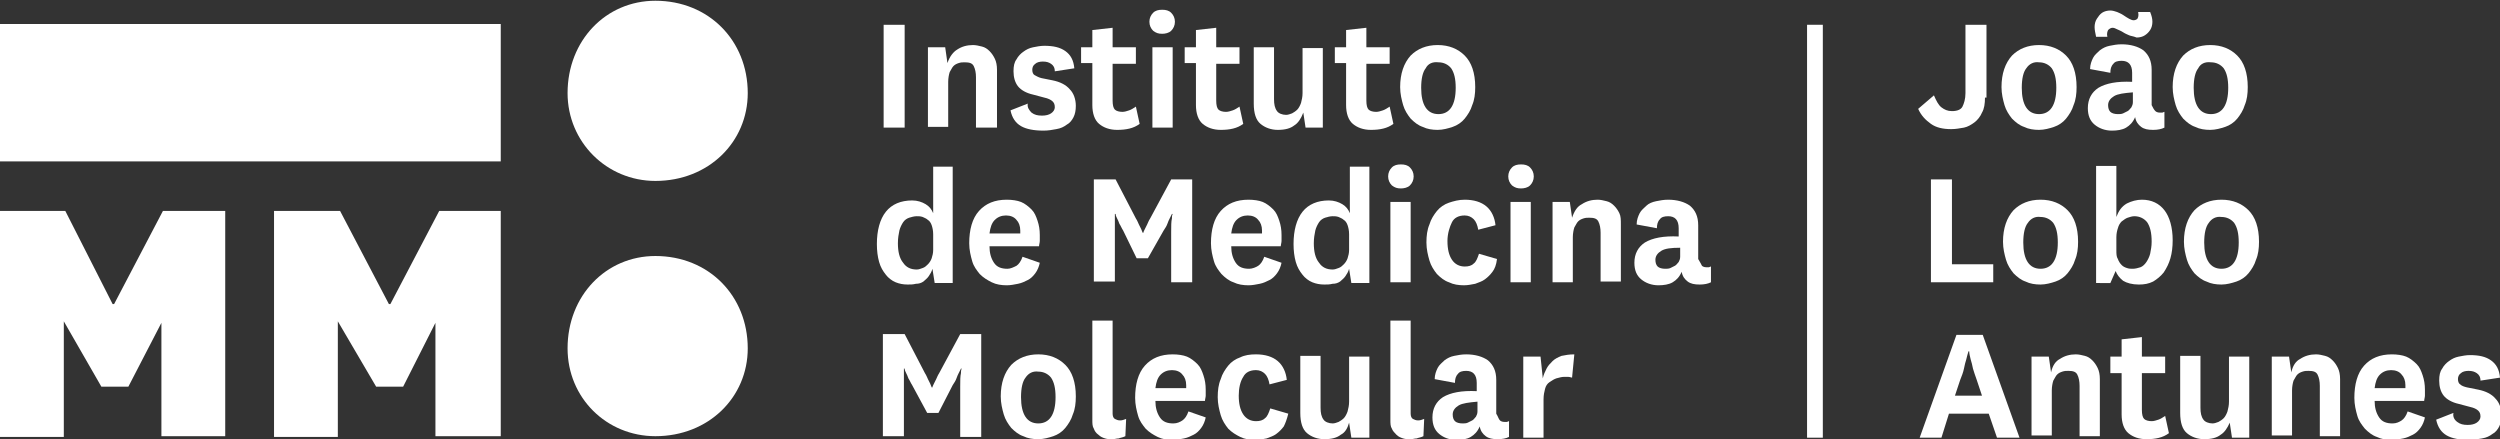 <?xml version="1.0" encoding="utf-8"?>
<!-- Generator: Adobe Illustrator 23.1.1, SVG Export Plug-In . SVG Version: 6.00 Build 0)  -->
<svg version="1.1" id="Camada_2" xmlns="http://www.w3.org/2000/svg" xmlns:xlink="http://www.w3.org/1999/xlink" x="0px" y="0px"
	 viewBox="0 0 333 58.5" style="enable-background:new 0 0 333 58.5;" xml:space="preserve">
<rect x="0" y="0" width="333" height="58.5" fill="#333333" stroke="none"/>
<style type="text/css">
	.st0{fill:#FFFFFF;}
</style>
<g>
	<g>
		<g>
			<path class="st0" d="M8.5,42.8l5,8.7h3.6l4.4-8.5v15.1h8.5V28.1h-8.3l-6.5,12.4h-0.2L8.7,28.1H0v30.1h8.5V42.8z M66.7,3.2H0v18.3
				h66.7V3.2z M66.7,58.1V28.1h-8.2l-6.5,12.4h-0.2l-6.5-12.4h-8.8v30.1h8.5V42.8l5.1,8.7h3.6l4.3-8.5v15.1H66.7z"/>
			<path class="st0" d="M87.3,24.1c7.1,0,12.3-5.2,12.3-11.7c0-7-5.2-12.3-12.3-12.3c-6.6,0-11.7,5.3-11.7,12.3
				C75.6,18.9,80.8,24.1,87.3,24.1"/>
			<path class="st0" d="M87.3,34.1c-6.6,0-11.7,5.3-11.7,12.3c0,6.6,5.2,11.7,11.7,11.7c7.1,0,12.3-5.2,12.3-11.7
				C99.6,39.4,94.4,34.1,87.3,34.1"/>
		</g>
	</g>
	<g>
		<path class="st0" d="M120.5,17h-2.8V3.3h2.8V17z"/>
		<path class="st0" d="M127.5,6.6c0.6-0.4,1.3-0.6,2.1-0.6c0.4,0,0.8,0.1,1.2,0.2s0.7,0.3,1,0.6c0.3,0.3,0.5,0.6,0.7,1
			c0.2,0.4,0.3,0.9,0.3,1.5V17H130v-6.7c0-0.6-0.1-1.1-0.3-1.5c-0.2-0.4-0.6-0.5-1.2-0.5c-0.3,0-0.5,0-0.8,0.1
			c-0.3,0.1-0.5,0.2-0.7,0.4c-0.2,0.2-0.3,0.5-0.5,0.8c-0.1,0.3-0.2,0.8-0.2,1.3v6h-2.7V6.3h2.3l0.3,2.1
			C126.5,7.5,127,6.9,127.5,6.6z"/>
		<path class="st0" d="M137.4,15c0.4,0.3,0.8,0.4,1.4,0.4c0.5,0,0.9-0.1,1.2-0.3c0.3-0.2,0.5-0.5,0.5-0.8c0-0.4-0.1-0.6-0.3-0.8
			c-0.2-0.2-0.6-0.4-1.1-0.5l-1.5-0.4c-0.9-0.2-1.6-0.6-2-1.1c-0.4-0.5-0.6-1.2-0.6-2c0-0.7,0.1-1.2,0.4-1.6c0.2-0.4,0.6-0.8,0.9-1
			c0.4-0.3,0.8-0.5,1.3-0.6c0.5-0.1,1-0.2,1.5-0.2c1.2,0,2.1,0.2,2.8,0.7c0.7,0.5,1.1,1.2,1.2,2.3l-2.6,0.4c0-0.5-0.2-0.8-0.5-1
			c-0.3-0.2-0.6-0.3-1.1-0.3c-0.4,0-0.8,0.1-1,0.3c-0.3,0.2-0.4,0.5-0.4,0.8c0,0.3,0.1,0.6,0.3,0.7s0.5,0.3,0.9,0.4l1.5,0.3
			c1,0.2,1.8,0.6,2.3,1.2c0.5,0.5,0.8,1.3,0.8,2.2c0,0.6-0.1,1.1-0.3,1.5c-0.2,0.4-0.5,0.8-0.9,1c-0.4,0.3-0.8,0.5-1.4,0.6
			c-0.5,0.1-1.1,0.2-1.7,0.2c-1.3,0-2.3-0.2-3-0.6c-0.7-0.4-1.2-1.1-1.4-2.1l2.3-0.9C136.8,14.3,137.1,14.7,137.4,15z"/>
		<path class="st0" d="M148.8,17.3c-1,0-1.8-0.3-2.4-0.8c-0.6-0.5-0.9-1.4-0.9-2.5V8.4h-1.5V6.3h1.5V4l2.7-0.3v2.6h3.1v2.2h-3.1v4.9
			c0,0.6,0.1,1,0.3,1.2c0.2,0.2,0.6,0.3,1,0.3c0.3,0,0.6-0.1,0.9-0.2c0.3-0.1,0.6-0.3,0.9-0.5l0.5,2.3C151,17.1,150,17.3,148.8,17.3
			z"/>
		<path class="st0" d="M153.6,1.7c0.3-0.3,0.7-0.4,1.2-0.4c0.5,0,0.9,0.1,1.2,0.4c0.3,0.3,0.5,0.7,0.5,1.2c0,0.5-0.2,0.9-0.5,1.2
			c-0.3,0.3-0.8,0.4-1.2,0.4c-0.5,0-0.8-0.1-1.2-0.4c-0.3-0.3-0.5-0.7-0.5-1.2C153.1,2.4,153.3,2,153.6,1.7z M156.2,17h-2.7V6.3h2.7
			V17z"/>
		<path class="st0" d="M162.6,17.3c-1,0-1.8-0.3-2.4-0.8c-0.6-0.5-0.9-1.4-0.9-2.5V8.4h-1.5V6.3h1.5V4l2.7-0.3v2.6h3.1v2.2H162v4.9
			c0,0.6,0.1,1,0.3,1.2c0.2,0.2,0.6,0.3,1,0.3c0.3,0,0.6-0.1,0.9-0.2c0.3-0.1,0.6-0.3,0.9-0.5l0.5,2.3
			C164.8,17.1,163.8,17.3,162.6,17.3z"/>
		<path class="st0" d="M172.4,16.7c-0.5,0.4-1.2,0.6-2.2,0.6c-0.9,0-1.7-0.3-2.3-0.8c-0.6-0.5-0.9-1.4-0.9-2.7V6.3h2.7v6.9
			c0,0.7,0.1,1.2,0.4,1.6c0.2,0.3,0.7,0.5,1.2,0.5c0.3,0,0.5-0.1,0.8-0.2c0.2-0.1,0.5-0.3,0.7-0.5c0.2-0.2,0.4-0.6,0.5-0.9
			c0.1-0.4,0.2-0.8,0.2-1.3v-6h2.7V17h-2.3l-0.3-2C173.3,15.8,172.9,16.4,172.4,16.7z"/>
		<path class="st0" d="M182.6,17.3c-1,0-1.8-0.3-2.4-0.8c-0.6-0.5-0.9-1.4-0.9-2.5V8.4h-1.5V6.3h1.5V4l2.7-0.3v2.6h3.1v2.2H182v4.9
			c0,0.6,0.1,1,0.3,1.2c0.2,0.2,0.6,0.3,1,0.3c0.3,0,0.6-0.1,0.9-0.2c0.3-0.1,0.6-0.3,0.9-0.5l0.5,2.3
			C184.8,17.1,183.8,17.3,182.6,17.3z"/>
		<path class="st0" d="M189.5,16.9c-0.6-0.2-1.1-0.6-1.6-1.1c-0.4-0.5-0.8-1.1-1-1.8c-0.2-0.7-0.4-1.5-0.4-2.4
			c0-1.8,0.5-3.2,1.4-4.2c0.9-0.9,2.1-1.4,3.6-1.4c1.5,0,2.7,0.5,3.6,1.4c0.9,0.9,1.4,2.3,1.4,4.2c0,0.9-0.1,1.7-0.4,2.4
			c-0.2,0.7-0.6,1.3-1,1.8c-0.4,0.5-1,0.9-1.6,1.1c-0.6,0.2-1.3,0.4-2,0.4C190.8,17.3,190.1,17.2,189.5,16.9z M189.9,9.1
			c-0.4,0.5-0.6,1.4-0.6,2.6c0,2.3,0.8,3.5,2.3,3.5c1.5,0,2.3-1.2,2.3-3.5c0-1.2-0.2-2-0.6-2.6c-0.4-0.5-1-0.8-1.7-0.8
			C190.8,8.2,190.2,8.5,189.9,9.1z"/>
		<path class="st0" d="M126.9,22.1v15.6h-2.4l-0.3-1.9c-0.1,0.4-0.3,0.7-0.5,1c-0.2,0.3-0.5,0.5-0.7,0.7c-0.3,0.2-0.6,0.3-1,0.3
			c-0.4,0.1-0.7,0.1-1.1,0.1c-0.6,0-1.1-0.1-1.6-0.3c-0.5-0.2-1-0.6-1.3-1c-0.4-0.5-0.7-1-0.9-1.7c-0.2-0.7-0.3-1.5-0.3-2.4
			c0-1.8,0.4-3.3,1.2-4.3c0.8-1,2-1.5,3.5-1.5c0.7,0,1.3,0.2,1.8,0.5c0.5,0.3,0.8,0.7,1,1.2v-6.2H126.9z M124.1,30
			c-0.1-0.3-0.3-0.6-0.5-0.7c-0.2-0.2-0.5-0.3-0.7-0.4c-0.3-0.1-0.5-0.1-0.8-0.1c-0.3,0-0.7,0.1-1,0.2s-0.6,0.3-0.8,0.6
			c-0.2,0.3-0.4,0.7-0.5,1.1c-0.1,0.5-0.2,1-0.2,1.7c0,1.1,0.2,2,0.7,2.6c0.4,0.6,1,0.9,1.8,0.9c0.3,0,0.5-0.1,0.8-0.2
			c0.3-0.1,0.5-0.3,0.7-0.5c0.2-0.2,0.4-0.5,0.5-0.8c0.1-0.3,0.2-0.7,0.2-1.1v-2.1C124.3,30.7,124.2,30.3,124.1,30z"/>
		<path class="st0" d="M135.4,35.4c0.3-0.2,0.6-0.6,0.8-1.2l2.3,0.8c-0.1,0.5-0.3,1-0.6,1.4c-0.3,0.4-0.6,0.7-1,0.9
			s-0.8,0.4-1.3,0.5c-0.5,0.1-1,0.2-1.5,0.2c-0.7,0-1.4-0.1-2-0.4s-1.1-0.6-1.6-1.1c-0.4-0.5-0.8-1-1-1.7c-0.2-0.7-0.4-1.5-0.4-2.4
			c0-1.8,0.4-3.3,1.3-4.3c0.9-1,2.1-1.5,3.7-1.5c0.7,0,1.4,0.1,1.9,0.3c0.5,0.2,1,0.6,1.4,1c0.4,0.4,0.6,0.9,0.8,1.5
			c0.2,0.6,0.3,1.2,0.3,1.9c0,0.3,0,0.5,0,0.8c0,0.2-0.1,0.5-0.1,0.7h-6.6c0,0.9,0.2,1.6,0.6,2.2c0.4,0.6,1,0.8,1.8,0.8
			C134.6,35.8,135,35.6,135.4,35.4z M135.9,30.9v-0.2c0-0.6-0.2-1.1-0.5-1.4c-0.3-0.4-0.8-0.6-1.4-0.6c-0.6,0-1.1,0.2-1.5,0.6
			c-0.4,0.4-0.6,1-0.7,1.8h4.1C135.9,31,135.9,31,135.9,30.9z"/>
		<path class="st0" d="M149.6,30.7c-0.2-0.3-0.3-0.6-0.5-0.9c-0.1-0.3-0.2-0.5-0.3-0.7c-0.1-0.2-0.2-0.4-0.2-0.6h-0.1
			c0,0.2,0,0.4,0,0.6c0,0.2,0,0.4,0,0.7c0,0.3,0,0.6,0,1v6.7h-2.8V23.9h2.9l2.7,5.2c0.2,0.3,0.3,0.6,0.4,0.8
			c0.1,0.2,0.2,0.4,0.3,0.6c0.1,0.2,0.1,0.3,0.2,0.5h0.1c0-0.1,0.1-0.3,0.2-0.5c0.1-0.2,0.2-0.4,0.3-0.6c0.1-0.2,0.2-0.5,0.4-0.8
			l2.8-5.2h2.8v13.7h-2.8v-6.7c0-0.8,0-1.4,0.1-1.8c0-0.2,0-0.4,0.1-0.6h-0.1c-0.1,0.2-0.2,0.4-0.3,0.6c-0.1,0.2-0.2,0.4-0.3,0.7
			c-0.1,0.3-0.3,0.6-0.5,0.9l-2.1,3.7h-1.5L149.6,30.7z"/>
		<path class="st0" d="M167.6,35.4c0.3-0.2,0.6-0.6,0.8-1.2l2.3,0.8c-0.1,0.5-0.3,1-0.6,1.4c-0.3,0.4-0.6,0.7-1,0.9
			s-0.8,0.4-1.3,0.5c-0.5,0.1-1,0.2-1.5,0.2c-0.7,0-1.4-0.1-2-0.4c-0.6-0.2-1.1-0.6-1.6-1.1c-0.4-0.5-0.8-1-1-1.7
			c-0.2-0.7-0.4-1.5-0.4-2.4c0-1.8,0.4-3.3,1.3-4.3c0.9-1,2.1-1.5,3.7-1.5c0.7,0,1.4,0.1,1.9,0.3c0.5,0.2,1,0.6,1.4,1
			c0.4,0.4,0.6,0.9,0.8,1.5c0.2,0.6,0.3,1.2,0.3,1.9c0,0.3,0,0.5,0,0.8c0,0.2-0.1,0.5-0.1,0.7H164c0,0.9,0.2,1.6,0.6,2.2
			c0.4,0.6,1,0.8,1.8,0.8C166.8,35.8,167.3,35.6,167.6,35.4z M168.1,30.9v-0.2c0-0.6-0.2-1.1-0.5-1.4c-0.3-0.4-0.8-0.6-1.4-0.6
			c-0.6,0-1.1,0.2-1.5,0.6c-0.4,0.4-0.6,1-0.7,1.8h4.1C168.1,31,168.1,31,168.1,30.9z"/>
		<path class="st0" d="M182.4,22.1v15.6H180l-0.3-1.9c-0.1,0.4-0.3,0.7-0.5,1c-0.2,0.3-0.5,0.5-0.7,0.7c-0.3,0.2-0.6,0.3-1,0.3
			c-0.4,0.1-0.7,0.1-1.1,0.1c-0.6,0-1.1-0.1-1.6-0.3s-1-0.6-1.3-1c-0.4-0.5-0.7-1-0.9-1.7c-0.2-0.7-0.3-1.5-0.3-2.4
			c0-1.8,0.4-3.3,1.2-4.3c0.8-1,2-1.5,3.5-1.5c0.7,0,1.3,0.2,1.8,0.5c0.5,0.3,0.8,0.7,1,1.2v-6.2H182.4z M179.5,30
			c-0.1-0.3-0.3-0.6-0.5-0.7c-0.2-0.2-0.5-0.3-0.7-0.4c-0.3-0.1-0.5-0.1-0.8-0.1c-0.3,0-0.7,0.1-1,0.2c-0.3,0.1-0.6,0.3-0.8,0.6
			c-0.2,0.3-0.4,0.7-0.5,1.1c-0.1,0.5-0.2,1-0.2,1.7c0,1.1,0.2,2,0.7,2.6c0.4,0.6,1,0.9,1.8,0.9c0.3,0,0.5-0.1,0.8-0.2
			c0.3-0.1,0.5-0.3,0.7-0.5c0.2-0.2,0.4-0.5,0.5-0.8c0.1-0.3,0.2-0.7,0.2-1.1v-2.1C179.7,30.7,179.6,30.3,179.5,30z"/>
		<path class="st0" d="M185.4,22.3c0.3-0.3,0.7-0.4,1.2-0.4c0.5,0,0.9,0.1,1.2,0.4c0.3,0.3,0.5,0.7,0.5,1.2c0,0.5-0.2,0.9-0.5,1.2
			c-0.3,0.3-0.8,0.4-1.2,0.4c-0.5,0-0.8-0.1-1.2-0.4c-0.3-0.3-0.5-0.7-0.5-1.2C184.9,23,185.1,22.6,185.4,22.3z M187.9,37.6h-2.7
			V26.9h2.7V37.6z"/>
		<path class="st0" d="M198.8,36.2c-0.3,0.4-0.6,0.7-1,1c-0.4,0.3-0.8,0.4-1.3,0.6c-0.5,0.1-1,0.2-1.5,0.2c-0.7,0-1.4-0.1-2-0.4
			c-0.6-0.2-1.1-0.6-1.6-1.1c-0.4-0.5-0.8-1.1-1-1.8c-0.2-0.7-0.4-1.5-0.4-2.4c0-0.9,0.1-1.7,0.4-2.4c0.2-0.7,0.6-1.3,1-1.8
			c0.4-0.5,1-0.9,1.6-1.1s1.3-0.4,2.1-0.4c1.2,0,2.2,0.3,2.9,0.9c0.7,0.6,1.1,1.5,1.2,2.5l-2.3,0.6c-0.1-0.6-0.3-1.1-0.6-1.4
			c-0.3-0.3-0.7-0.5-1.2-0.5c-0.8,0-1.4,0.3-1.7,0.9s-0.6,1.5-0.6,2.5c0,1.1,0.2,1.9,0.6,2.5c0.4,0.6,1,0.9,1.7,0.9
			c0.5,0,0.9-0.1,1.2-0.4c0.3-0.2,0.5-0.7,0.7-1.3l2.4,0.7C199.3,35.3,199.1,35.8,198.8,36.2z"/>
		<path class="st0" d="M201.4,22.3c0.3-0.3,0.7-0.4,1.2-0.4c0.5,0,0.9,0.1,1.2,0.4c0.3,0.3,0.5,0.7,0.5,1.2c0,0.5-0.2,0.9-0.5,1.2
			c-0.3,0.3-0.8,0.4-1.2,0.4c-0.5,0-0.8-0.1-1.2-0.4c-0.3-0.3-0.5-0.7-0.5-1.2C200.9,23,201.1,22.6,201.4,22.3z M203.9,37.6h-2.7
			V26.9h2.7V37.6z"/>
		<path class="st0" d="M210.7,27.2c0.6-0.4,1.3-0.6,2.1-0.6c0.4,0,0.8,0.1,1.2,0.2c0.4,0.1,0.7,0.3,1,0.6c0.3,0.3,0.5,0.6,0.7,1
			c0.2,0.4,0.2,0.9,0.2,1.5v7.6h-2.7V31c0-0.6-0.1-1.1-0.3-1.5c-0.2-0.4-0.6-0.5-1.2-0.5c-0.3,0-0.5,0-0.8,0.1
			c-0.3,0.1-0.5,0.2-0.7,0.4c-0.2,0.2-0.3,0.5-0.5,0.8c-0.1,0.3-0.2,0.8-0.2,1.3v6h-2.7V26.9h2.3l0.3,2.1
			C209.7,28.1,210.1,27.5,210.7,27.2z"/>
		<path class="st0" d="M226.7,35.4c0.1,0.1,0.3,0.2,0.6,0.2c0.1,0,0.2,0,0.3,0c0.1,0,0.2-0.1,0.3-0.1v2.1c-0.4,0.2-0.9,0.3-1.5,0.3
			c-0.7,0-1.2-0.1-1.6-0.4c-0.4-0.3-0.7-0.7-0.8-1.3c-0.3,0.7-0.7,1.1-1.2,1.4c-0.5,0.3-1.2,0.4-1.9,0.4c-0.9,0-1.7-0.3-2.3-0.8
			c-0.6-0.5-0.9-1.2-0.9-2.2c0-1.2,0.5-2.1,1.4-2.7c1-0.6,2.5-0.9,4.5-0.8v-1.1c0-1.1-0.5-1.6-1.4-1.6c-0.5,0-0.9,0.1-1.1,0.4
			c-0.3,0.3-0.4,0.7-0.4,1.2l-2.7-0.5c0-0.6,0.2-1.1,0.4-1.5c0.2-0.4,0.6-0.7,0.9-1s0.8-0.5,1.3-0.6c0.5-0.1,1-0.2,1.6-0.2
			c1.2,0,2.2,0.3,2.9,0.8c0.7,0.6,1.1,1.4,1.1,2.6v4.5C226.5,35,226.6,35.2,226.7,35.4z M221.3,33.4c-0.5,0.3-0.8,0.7-0.8,1.2
			c0,0.4,0.1,0.7,0.3,0.9c0.2,0.2,0.6,0.3,1,0.3c0.2,0,0.5,0,0.7-0.1s0.4-0.2,0.6-0.3s0.3-0.3,0.5-0.5c0.1-0.2,0.2-0.4,0.2-0.7V33
			C222.6,33,221.8,33.1,221.3,33.4z"/>
		<path class="st0" d="M121.5,51.3c-0.2-0.3-0.3-0.6-0.5-0.9c-0.1-0.3-0.2-0.5-0.3-0.7c-0.1-0.2-0.2-0.4-0.2-0.6h-0.1
			c0,0.2,0,0.4,0,0.6c0,0.2,0,0.4,0,0.7c0,0.3,0,0.6,0,1v6.7h-2.8V44.5h2.9l2.7,5.2c0.2,0.3,0.3,0.6,0.4,0.8
			c0.1,0.2,0.2,0.4,0.3,0.6c0.1,0.2,0.1,0.3,0.2,0.5h0.1c0-0.1,0.1-0.3,0.2-0.5c0.1-0.2,0.2-0.4,0.3-0.6s0.2-0.5,0.4-0.8l2.8-5.2
			h2.8v13.7h-2.8v-6.7c0-0.8,0-1.4,0.1-1.8c0-0.2,0-0.4,0.1-0.6h-0.1c-0.1,0.2-0.2,0.4-0.3,0.6c-0.1,0.2-0.2,0.4-0.3,0.7
			c-0.1,0.3-0.3,0.6-0.5,0.9L125,55h-1.5L121.5,51.3z"/>
		<path class="st0" d="M136.3,58.1c-0.6-0.2-1.1-0.6-1.6-1.1c-0.4-0.5-0.8-1.1-1-1.8c-0.2-0.7-0.4-1.5-0.4-2.4
			c0-1.8,0.5-3.2,1.4-4.2c0.9-0.9,2.1-1.4,3.6-1.4c1.5,0,2.7,0.5,3.6,1.4c0.9,0.9,1.4,2.3,1.4,4.2c0,0.9-0.1,1.7-0.4,2.4
			c-0.2,0.7-0.6,1.3-1,1.8c-0.4,0.5-1,0.9-1.6,1.1s-1.3,0.4-2,0.4C137.6,58.5,136.9,58.4,136.3,58.1z M136.6,50.3
			c-0.4,0.5-0.6,1.4-0.6,2.6c0,2.3,0.8,3.5,2.3,3.5c1.5,0,2.3-1.2,2.3-3.5c0-1.2-0.2-2-0.6-2.6c-0.4-0.5-1-0.8-1.7-0.8
			C137.6,49.4,137,49.7,136.6,50.3z"/>
		<path class="st0" d="M149,58.4c-0.3,0-0.5,0.1-0.8,0.1c-0.4,0-0.7,0-1-0.1c-0.3-0.1-0.6-0.2-0.9-0.5c-0.3-0.2-0.5-0.5-0.6-0.8
			c-0.2-0.3-0.2-0.7-0.2-1.2V42.7h2.7v12.4c0,0.3,0.1,0.6,0.3,0.7c0.2,0.1,0.4,0.2,0.7,0.2c0.3,0,0.5-0.1,0.8-0.2l-0.1,2.3
			C149.5,58.3,149.2,58.3,149,58.4z"/>
		<path class="st0" d="M157.5,56c0.3-0.2,0.6-0.6,0.8-1.2l2.3,0.8c-0.1,0.5-0.3,1-0.6,1.4c-0.3,0.4-0.6,0.7-1,0.9s-0.8,0.4-1.3,0.5
			c-0.5,0.1-1,0.2-1.5,0.2c-0.7,0-1.4-0.1-2-0.4s-1.1-0.6-1.6-1.1c-0.4-0.5-0.8-1-1-1.7c-0.2-0.7-0.4-1.5-0.4-2.4
			c0-1.8,0.4-3.3,1.3-4.3c0.9-1,2.1-1.5,3.7-1.5c0.7,0,1.4,0.1,1.9,0.3c0.5,0.2,1,0.6,1.4,1c0.4,0.4,0.6,0.9,0.8,1.5
			s0.3,1.2,0.3,1.9c0,0.3,0,0.5,0,0.8c0,0.2-0.1,0.5-0.1,0.7h-6.6c0,0.9,0.2,1.6,0.6,2.2c0.4,0.6,1,0.8,1.8,0.8
			C156.8,56.4,157.2,56.2,157.5,56z M158,51.5v-0.2c0-0.6-0.2-1.1-0.5-1.4c-0.3-0.4-0.8-0.6-1.4-0.6c-0.6,0-1.1,0.2-1.5,0.6
			s-0.6,1-0.7,1.8h4.1C158,51.6,158,51.6,158,51.5z"/>
		<path class="st0" d="M171,56.8c-0.3,0.4-0.6,0.7-1,1c-0.4,0.3-0.8,0.4-1.3,0.6c-0.5,0.1-1,0.2-1.5,0.2c-0.7,0-1.4-0.1-2-0.4
			s-1.1-0.6-1.6-1.1c-0.4-0.5-0.8-1.1-1-1.8c-0.2-0.7-0.4-1.5-0.4-2.4c0-0.9,0.1-1.7,0.4-2.4c0.2-0.7,0.6-1.3,1-1.8
			c0.4-0.5,1-0.9,1.6-1.1c0.6-0.3,1.3-0.4,2.1-0.4c1.2,0,2.2,0.3,2.9,0.9c0.7,0.6,1.1,1.5,1.2,2.5l-2.3,0.6
			c-0.1-0.6-0.3-1.1-0.6-1.4c-0.3-0.3-0.7-0.5-1.2-0.5c-0.8,0-1.4,0.3-1.7,0.9c-0.4,0.6-0.6,1.5-0.6,2.5c0,1.1,0.2,1.9,0.6,2.5
			c0.4,0.6,1,0.9,1.7,0.9c0.5,0,0.9-0.1,1.2-0.4c0.3-0.2,0.5-0.7,0.7-1.3l2.4,0.7C171.4,55.9,171.2,56.4,171,56.8z"/>
		<path class="st0" d="M178.6,57.9c-0.5,0.4-1.2,0.6-2.2,0.6c-0.9,0-1.7-0.3-2.3-0.8c-0.6-0.5-0.9-1.4-0.9-2.7v-7.6h2.7v6.9
			c0,0.7,0.1,1.2,0.4,1.6c0.2,0.3,0.7,0.5,1.2,0.5c0.3,0,0.5-0.1,0.8-0.2c0.2-0.1,0.5-0.3,0.7-0.5c0.2-0.2,0.4-0.6,0.5-0.9
			c0.1-0.4,0.2-0.8,0.2-1.3v-6h2.7v10.8H180l-0.3-2C179.5,57,179.2,57.6,178.6,57.9z"/>
		<path class="st0" d="M188.7,58.4c-0.3,0-0.5,0.1-0.8,0.1c-0.4,0-0.7,0-1-0.1c-0.3-0.1-0.6-0.2-0.9-0.5c-0.2-0.2-0.5-0.5-0.6-0.8
			c-0.2-0.3-0.2-0.7-0.2-1.2V42.7h2.7v12.4c0,0.3,0.1,0.6,0.3,0.7c0.2,0.1,0.4,0.2,0.7,0.2c0.3,0,0.5-0.1,0.8-0.2l-0.1,2.3
			C189.2,58.3,188.9,58.3,188.7,58.4z"/>
		<path class="st0" d="M199.8,56c0.1,0.1,0.3,0.2,0.6,0.2c0.1,0,0.2,0,0.3,0c0.1,0,0.2-0.1,0.3-0.1v2.1c-0.4,0.2-0.9,0.3-1.5,0.3
			c-0.7,0-1.2-0.1-1.6-0.4c-0.4-0.3-0.7-0.7-0.8-1.3c-0.3,0.7-0.7,1.1-1.2,1.4s-1.2,0.4-1.9,0.4c-0.9,0-1.7-0.3-2.3-0.8
			c-0.6-0.5-0.9-1.2-0.9-2.2c0-1.2,0.5-2.1,1.4-2.7c1-0.6,2.5-0.9,4.5-0.8v-1.1c0-1.1-0.5-1.6-1.4-1.6c-0.5,0-0.9,0.1-1.1,0.4
			c-0.3,0.3-0.4,0.7-0.4,1.2l-2.7-0.5c0-0.6,0.2-1.1,0.4-1.5c0.2-0.4,0.6-0.7,0.9-1c0.4-0.3,0.8-0.5,1.3-0.6c0.5-0.1,1-0.2,1.6-0.2
			c1.2,0,2.2,0.3,2.9,0.8c0.7,0.6,1.1,1.4,1.1,2.6v4.5C199.6,55.6,199.6,55.8,199.8,56z M194.3,54c-0.5,0.3-0.8,0.7-0.8,1.2
			c0,0.4,0.1,0.7,0.3,0.9c0.2,0.2,0.6,0.3,1,0.3c0.2,0,0.5,0,0.7-0.1c0.2-0.1,0.4-0.2,0.6-0.3c0.2-0.1,0.3-0.3,0.5-0.5
			c0.1-0.2,0.2-0.4,0.2-0.7v-1.3C195.7,53.6,194.8,53.7,194.3,54z"/>
		<path class="st0" d="M208.9,50.2c-0.2,0-0.4,0-0.6,0c-0.3,0-0.6,0.1-1,0.2c-0.3,0.1-0.6,0.3-0.9,0.5s-0.5,0.5-0.6,0.9
			s-0.2,0.8-0.2,1.4v5.1h-2.7V47.5h2.3l0.3,2.9c0.1-0.5,0.3-0.9,0.5-1.3c0.2-0.4,0.5-0.7,0.8-1c0.3-0.3,0.7-0.5,1.2-0.7
			c0.5-0.1,1-0.2,1.7-0.2l-0.3,3.1C209.3,50.3,209.1,50.2,208.9,50.2z"/>
	</g>
	<g>
		<path class="st0" d="M264.4,13c0,0.8-0.1,1.5-0.4,2c-0.2,0.5-0.6,1-1,1.3c-0.4,0.3-0.9,0.6-1.4,0.7c-0.6,0.1-1.1,0.2-1.7,0.2
			c-1.1,0-2-0.2-2.7-0.7c-0.7-0.5-1.3-1.1-1.7-2l2.1-1.8c0.3,0.7,0.6,1.3,1,1.6c0.4,0.3,0.8,0.5,1.4,0.5c0.7,0,1.2-0.2,1.4-0.6
			c0.2-0.4,0.4-1,0.4-1.8V3.3h2.8V13z"/>
		<path class="st0" d="M269.6,16.9c-0.6-0.2-1.1-0.6-1.6-1.1c-0.4-0.5-0.8-1.1-1-1.8c-0.2-0.7-0.4-1.5-0.4-2.4
			c0-1.8,0.5-3.2,1.4-4.2c0.9-0.9,2.1-1.4,3.6-1.4c1.5,0,2.7,0.5,3.6,1.4c0.9,0.9,1.4,2.3,1.4,4.2c0,0.9-0.1,1.7-0.4,2.4
			c-0.2,0.7-0.6,1.3-1,1.8c-0.4,0.5-1,0.9-1.6,1.1c-0.6,0.2-1.3,0.4-2,0.4C270.9,17.3,270.2,17.2,269.6,16.9z M269.9,9.1
			c-0.4,0.5-0.6,1.4-0.6,2.6c0,2.3,0.8,3.5,2.3,3.5c1.5,0,2.3-1.2,2.3-3.5c0-1.2-0.2-2-0.6-2.6c-0.4-0.5-1-0.8-1.7-0.8
			C270.9,8.2,270.3,8.5,269.9,9.1z"/>
		<path class="st0" d="M287.1,14.8c0.1,0.1,0.3,0.2,0.6,0.2c0.1,0,0.2,0,0.3,0c0.1,0,0.2-0.1,0.3-0.1v2.1c-0.4,0.2-0.9,0.3-1.5,0.3
			c-0.7,0-1.2-0.1-1.6-0.4c-0.4-0.3-0.7-0.7-0.8-1.3c-0.3,0.7-0.7,1.1-1.2,1.4c-0.5,0.3-1.2,0.4-1.9,0.4c-0.9,0-1.7-0.3-2.3-0.8
			s-0.9-1.2-0.9-2.2c0-1.2,0.5-2.1,1.4-2.7c1-0.6,2.5-0.9,4.5-0.8V9.7c0-1.1-0.5-1.6-1.4-1.6c-0.5,0-0.9,0.1-1.1,0.4
			c-0.3,0.3-0.4,0.7-0.4,1.2l-2.7-0.5c0-0.6,0.2-1.1,0.4-1.5c0.2-0.4,0.6-0.7,0.9-1c0.4-0.3,0.8-0.5,1.3-0.6c0.5-0.1,1-0.2,1.6-0.2
			c1.2,0,2.2,0.3,2.9,0.8c0.7,0.6,1.1,1.4,1.1,2.6V14C286.8,14.4,286.9,14.6,287.1,14.8z M283.6,4.7c-0.2-0.1-0.5-0.2-0.8-0.4
			c-0.3-0.2-0.6-0.3-0.8-0.4c-0.2-0.1-0.4-0.2-0.6-0.2c-0.2,0-0.4,0.1-0.6,0.3c-0.1,0.2-0.2,0.5-0.1,0.9h-1.5
			C279.1,4.4,279,4,279,3.6c0-0.4,0.1-0.8,0.3-1.1c0.2-0.3,0.4-0.6,0.7-0.8s0.7-0.3,1.1-0.3c0.3,0,0.6,0.1,0.9,0.2
			c0.2,0.1,0.5,0.2,0.8,0.4c0.3,0.2,0.6,0.4,0.8,0.5c0.2,0.1,0.4,0.2,0.6,0.2c0.2,0,0.4-0.1,0.5-0.2c0.1-0.2,0.2-0.4,0.1-0.9h1.6
			c0.2,0.5,0.3,0.9,0.3,1.3c0,0.4-0.1,0.8-0.3,1.1c-0.2,0.3-0.4,0.5-0.7,0.7c-0.3,0.2-0.7,0.3-1.1,0.3
			C284.1,4.8,283.8,4.8,283.6,4.7z M281.6,12.8c-0.5,0.3-0.8,0.7-0.8,1.2c0,0.4,0.1,0.7,0.3,0.9c0.2,0.2,0.6,0.3,1,0.3
			c0.2,0,0.5,0,0.7-0.1c0.2-0.1,0.4-0.2,0.6-0.3c0.2-0.1,0.3-0.3,0.5-0.5c0.1-0.2,0.2-0.4,0.2-0.7v-1.3
			C282.9,12.4,282.1,12.5,281.6,12.8z"/>
		<path class="st0" d="M292.4,16.9c-0.6-0.2-1.1-0.6-1.6-1.1c-0.4-0.5-0.8-1.1-1-1.8c-0.2-0.7-0.4-1.5-0.4-2.4
			c0-1.8,0.5-3.2,1.4-4.2c0.9-0.9,2.1-1.4,3.6-1.4c1.5,0,2.7,0.5,3.6,1.4c0.9,0.9,1.4,2.3,1.4,4.2c0,0.9-0.1,1.7-0.4,2.4
			c-0.2,0.7-0.6,1.3-1,1.8c-0.4,0.5-1,0.9-1.6,1.1c-0.6,0.2-1.3,0.4-2,0.4C293.7,17.3,293,17.2,292.4,16.9z M292.8,9.1
			c-0.4,0.5-0.6,1.4-0.6,2.6c0,2.3,0.8,3.5,2.3,3.5c1.5,0,2.3-1.2,2.3-3.5c0-1.2-0.2-2-0.6-2.6c-0.4-0.5-1-0.8-1.7-0.8
			C293.7,8.2,293.1,8.5,292.8,9.1z"/>
		<path class="st0" d="M260,35.2h5.5v2.4h-8.3V23.9h2.8V35.2z"/>
		<path class="st0" d="M269.8,37.5c-0.6-0.2-1.1-0.6-1.6-1.1c-0.4-0.5-0.8-1.1-1-1.8c-0.2-0.7-0.4-1.5-0.4-2.4
			c0-1.8,0.5-3.2,1.4-4.2c0.9-0.9,2.1-1.4,3.6-1.4c1.5,0,2.7,0.5,3.6,1.4c0.9,0.9,1.4,2.3,1.4,4.2c0,0.9-0.1,1.7-0.4,2.4
			c-0.2,0.7-0.6,1.3-1,1.8c-0.4,0.5-1,0.9-1.6,1.1c-0.6,0.2-1.3,0.4-2,0.4C271.1,37.9,270.4,37.8,269.8,37.5z M270.1,29.7
			c-0.4,0.5-0.6,1.4-0.6,2.6c0,2.3,0.8,3.5,2.3,3.5c1.5,0,2.3-1.2,2.3-3.5c0-1.2-0.2-2-0.6-2.6c-0.4-0.5-1-0.8-1.7-0.8
			C271.1,28.8,270.5,29.1,270.1,29.7z"/>
		<path class="st0" d="M279.2,37.6V22.1h2.7v6.8c0.3-0.8,0.7-1.4,1.4-1.8c0.6-0.3,1.3-0.5,2-0.5c1.3,0,2.3,0.5,3,1.4
			c0.7,0.9,1.1,2.3,1.1,4c0,0.9-0.1,1.7-0.3,2.4c-0.2,0.7-0.5,1.3-0.9,1.9c-0.4,0.5-0.9,0.9-1.4,1.2c-0.6,0.3-1.2,0.4-1.9,0.4
			c-0.9,0-1.6-0.2-2.1-0.5c-0.5-0.4-0.8-0.8-1-1.3l-0.7,1.6H279.2z M282.1,34.5c0.1,0.3,0.3,0.6,0.5,0.8c0.2,0.2,0.4,0.3,0.7,0.4
			c0.3,0.1,0.5,0.1,0.8,0.1c0.3,0,0.7-0.1,1-0.2c0.3-0.1,0.6-0.4,0.8-0.7c0.2-0.3,0.4-0.7,0.5-1.1c0.1-0.5,0.2-1,0.2-1.6
			c0-1.2-0.2-2-0.6-2.6c-0.4-0.5-1-0.8-1.7-0.8c-0.3,0-0.6,0.1-0.9,0.2c-0.3,0.1-0.5,0.3-0.8,0.5c-0.2,0.2-0.4,0.5-0.5,0.9
			c-0.1,0.3-0.2,0.7-0.2,1.2v1.7C281.9,33.8,281.9,34.2,282.1,34.5z"/>
		<path class="st0" d="M293.9,37.5c-0.6-0.2-1.1-0.6-1.6-1.1c-0.4-0.5-0.8-1.1-1-1.8c-0.2-0.7-0.4-1.5-0.4-2.4
			c0-1.8,0.5-3.2,1.4-4.2c0.9-0.9,2.1-1.4,3.6-1.4c1.5,0,2.7,0.5,3.6,1.4c0.9,0.9,1.4,2.3,1.4,4.2c0,0.9-0.1,1.7-0.4,2.4
			c-0.2,0.7-0.6,1.3-1,1.8c-0.4,0.5-1,0.9-1.6,1.1c-0.6,0.2-1.3,0.4-2,0.4C295.2,37.9,294.5,37.8,293.9,37.5z M294.2,29.7
			c-0.4,0.5-0.6,1.4-0.6,2.6c0,2.3,0.8,3.5,2.3,3.5c1.5,0,2.3-1.2,2.3-3.5c0-1.2-0.2-2-0.6-2.6c-0.4-0.5-1-0.8-1.7-0.8
			C295.2,28.8,294.6,29.1,294.2,29.7z"/>
		<path class="st0" d="M259.6,55.1l-1,3.2h-2.9l4.9-13.7h3.5l4.9,13.7h-3l-1.1-3.2H259.6z M264,52.7l-0.7-2.1
			c-0.2-0.6-0.4-1.1-0.5-1.5c-0.1-0.5-0.2-0.9-0.3-1.2c-0.1-0.4-0.2-0.8-0.2-1.1h-0.1c-0.1,0.3-0.2,0.7-0.3,1.1
			c-0.1,0.3-0.2,0.7-0.3,1.2c-0.1,0.5-0.3,1-0.5,1.5l-0.7,2.1H264z"/>
		<path class="st0" d="M274.4,47.8c0.6-0.4,1.3-0.6,2.1-0.6c0.4,0,0.8,0.1,1.2,0.2c0.4,0.1,0.7,0.3,1,0.6c0.3,0.3,0.5,0.6,0.7,1
			c0.2,0.4,0.3,0.9,0.3,1.5v7.6h-2.7v-6.7c0-0.6-0.1-1.1-0.3-1.5c-0.2-0.4-0.6-0.5-1.2-0.5c-0.3,0-0.5,0-0.8,0.1
			c-0.3,0.1-0.5,0.2-0.7,0.4c-0.2,0.2-0.3,0.5-0.5,0.8c-0.1,0.3-0.2,0.8-0.2,1.3v6h-2.7V47.5h2.3l0.3,2.1
			C273.4,48.7,273.8,48.1,274.4,47.8z"/>
		<path class="st0" d="M285.9,58.5c-1,0-1.8-0.3-2.4-0.8c-0.6-0.5-0.9-1.4-0.9-2.5v-5.5h-1.5v-2.2h1.5v-2.3l2.7-0.3v2.6h3.1v2.2
			h-3.1v4.9c0,0.6,0.1,1,0.3,1.2c0.2,0.2,0.6,0.3,1,0.3c0.3,0,0.6-0.1,0.9-0.2c0.3-0.1,0.6-0.3,0.9-0.5l0.5,2.3
			C288.1,58.3,287.1,58.5,285.9,58.5z"/>
		<path class="st0" d="M295.8,57.9c-0.5,0.4-1.2,0.6-2.2,0.6c-0.9,0-1.7-0.3-2.3-0.8c-0.6-0.5-0.9-1.4-0.9-2.7v-7.6h2.7v6.9
			c0,0.7,0.1,1.2,0.4,1.6c0.2,0.3,0.7,0.5,1.2,0.5c0.3,0,0.5-0.1,0.8-0.2c0.2-0.1,0.5-0.3,0.7-0.5c0.2-0.2,0.4-0.6,0.5-0.9
			c0.1-0.4,0.2-0.8,0.2-1.3v-6h2.7v10.8h-2.3l-0.3-2C296.7,57,296.3,57.6,295.8,57.9z"/>
		<path class="st0" d="M306.4,47.8c0.6-0.4,1.3-0.6,2.1-0.6c0.4,0,0.8,0.1,1.2,0.2c0.4,0.1,0.7,0.3,1,0.6c0.3,0.3,0.5,0.6,0.7,1
			c0.2,0.4,0.3,0.9,0.3,1.5v7.6h-2.7v-6.7c0-0.6-0.1-1.1-0.3-1.5c-0.2-0.4-0.6-0.5-1.2-0.5c-0.3,0-0.5,0-0.8,0.1
			c-0.3,0.1-0.5,0.2-0.7,0.4c-0.2,0.2-0.3,0.5-0.5,0.8c-0.1,0.3-0.2,0.8-0.2,1.3v6h-2.7V47.5h2.3l0.3,2.1
			C305.4,48.7,305.8,48.1,306.4,47.8z"/>
		<path class="st0" d="M319.9,56c0.3-0.2,0.6-0.6,0.8-1.2l2.3,0.8c-0.1,0.5-0.3,1-0.6,1.4c-0.3,0.4-0.6,0.7-1,0.9
			c-0.4,0.2-0.8,0.4-1.3,0.5c-0.5,0.1-1,0.2-1.5,0.2c-0.7,0-1.4-0.1-2-0.4c-0.6-0.2-1.1-0.6-1.6-1.1c-0.4-0.5-0.8-1-1-1.7
			c-0.2-0.7-0.4-1.5-0.4-2.4c0-1.8,0.4-3.3,1.3-4.3c0.9-1,2.1-1.5,3.7-1.5c0.7,0,1.4,0.1,1.9,0.3c0.5,0.2,1,0.6,1.4,1
			c0.4,0.4,0.6,0.9,0.8,1.5c0.2,0.6,0.3,1.2,0.3,1.9c0,0.3,0,0.5,0,0.8c0,0.2-0.1,0.5-0.1,0.7h-6.6c0,0.9,0.2,1.6,0.6,2.2
			c0.4,0.6,1,0.8,1.8,0.8C319.2,56.4,319.6,56.2,319.9,56z M320.4,51.5v-0.2c0-0.6-0.2-1.1-0.5-1.4c-0.3-0.4-0.8-0.6-1.4-0.6
			c-0.6,0-1.1,0.2-1.5,0.6c-0.4,0.4-0.6,1-0.7,1.8h4.1C320.4,51.6,320.4,51.6,320.4,51.5z"/>
		<path class="st0" d="M327.3,56.2c0.4,0.3,0.8,0.4,1.4,0.4c0.5,0,0.9-0.1,1.2-0.3c0.3-0.2,0.5-0.5,0.5-0.8c0-0.4-0.1-0.6-0.3-0.8
			c-0.2-0.2-0.6-0.4-1.1-0.5l-1.5-0.4c-0.9-0.2-1.6-0.6-2-1.1c-0.4-0.5-0.6-1.2-0.6-2c0-0.7,0.1-1.2,0.4-1.6c0.2-0.4,0.6-0.8,0.9-1
			c0.4-0.3,0.8-0.5,1.3-0.6c0.5-0.1,1-0.2,1.5-0.2c1.2,0,2.1,0.2,2.8,0.7c0.7,0.5,1.1,1.2,1.2,2.3l-2.6,0.4c0-0.5-0.2-0.8-0.5-1
			c-0.3-0.2-0.6-0.3-1.1-0.3c-0.4,0-0.8,0.1-1,0.3c-0.3,0.2-0.4,0.5-0.4,0.8c0,0.3,0.1,0.6,0.3,0.7c0.2,0.2,0.5,0.3,0.9,0.4l1.5,0.3
			c1,0.2,1.8,0.6,2.3,1.2c0.5,0.5,0.8,1.3,0.8,2.2c0,0.6-0.1,1.1-0.3,1.5c-0.2,0.4-0.5,0.8-0.9,1c-0.4,0.3-0.8,0.5-1.4,0.6
			s-1.1,0.2-1.7,0.2c-1.3,0-2.3-0.2-3-0.6c-0.7-0.4-1.2-1.1-1.4-2.1l2.3-0.9C326.7,55.5,326.9,55.9,327.3,56.2z"/>
	</g>
	<rect x="240.7" y="3.3" class="st0" width="2.1" height="55"/>
</g>
</svg>

